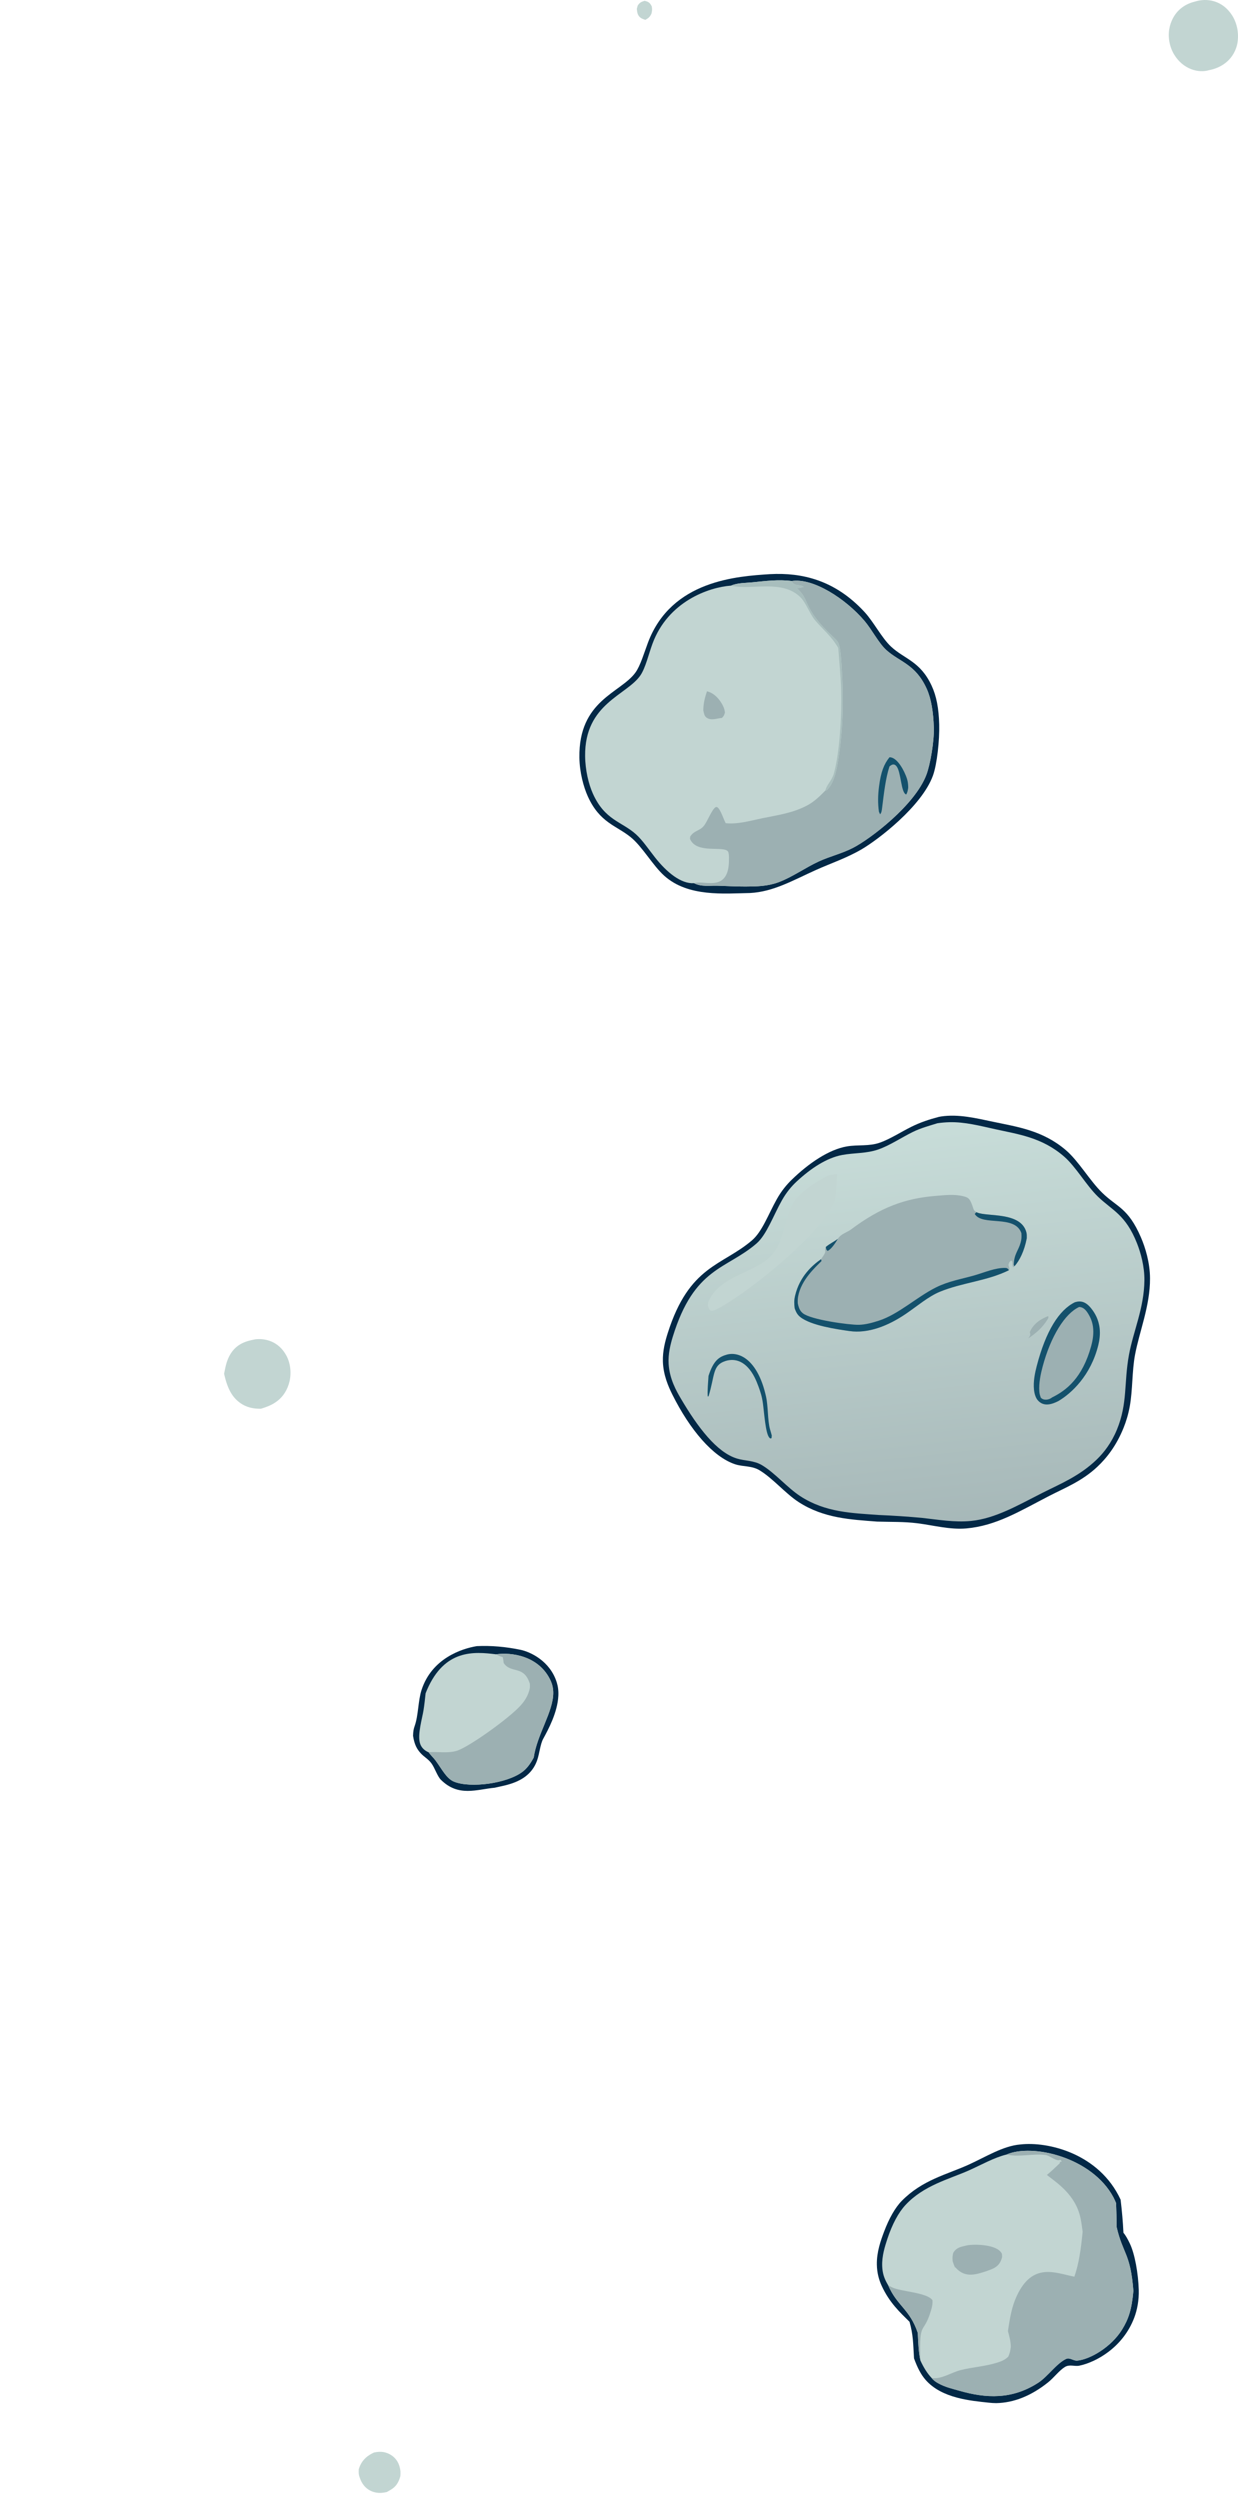 <?xml version="1.0" encoding="UTF-8"?><svg id="Layer_1" xmlns="http://www.w3.org/2000/svg" width="315" height="636" xmlns:xlink="http://www.w3.org/1999/xlink" viewBox="0 0 315 636"><defs><linearGradient id="linear-gradient" x1="237.614" y1="682.765" x2="225.254" y2="795.479" gradientTransform="translate(0 1082) scale(1 -1)" gradientUnits="userSpaceOnUse"><stop offset="0" stop-color="#a3b4b5"/><stop offset="1" stop-color="#c8ddd9"/></linearGradient></defs><path d="M238.862,284.162c.201-.046.403-.082.604-.112,4.39-.658,8.86.429,13.232,1.352,6.148,1.296,12.642,2.187,18.519,7.233,3.256,2.797,6.037,7.7,9.201,10.8,3.826,3.746,6.605,3.818,9.871,11.344,1.12,2.586,2.311,6.448,2.327,10.467.026,7.046-2.701,13.447-3.83,19.522-.766,4.123-.57,8.876-1.324,13.039-.375,2.063-.931,3.854-1.567,5.437-1.846,4.585-4.31,7.71-6.713,9.962-3.922,3.678-8.212,5.315-12.303,7.43-7.351,3.802-13.397,7.56-20.999,8.226-4.143.363-8.3-.783-12.435-1.308-3.413-.433-6.858-.325-10.275-.429-6.597-.52-13.515-.797-19.938-4.952-3.387-2.189-6.577-6.061-9.979-8.108-2.012-1.21-4.172-.849-6.223-1.531-5.632-1.872-11.495-8.788-15.952-17.726-1.004-2.014-2.302-4.952-2.41-8.391-.086-2.731.597-5.251,1.242-7.277,5.488-17.247,13.768-17.022,21.402-23.547,2.635-2.251,4.149-6.593,6.342-10.503,1.179-2.103,2.499-3.686,3.842-4.988,4.301-4.171,9.42-7.656,14.012-8.437,2.814-.478,5.644.032,8.443-.977,2.63-.947,5.237-2.662,7.845-3.965,2.347-1.174,4.689-1.938,7.066-2.56Z" fill="#032846"/><path d="M238.535,285.773c1.009-.148,2.018-.235,3.028-.261,3.894-.106,7.789.923,11.665,1.778,5.875,1.296,11.952,2.089,17.57,7,3.004,2.626,5.606,7.299,8.561,10.156,3.628,3.509,7.044,4.544,9.94,11.872.947,2.4,1.928,5.893,1.886,9.448-.088,7.143-2.811,12.817-3.934,18.962-1.308,7.165-.299,12.277-3.058,18.994-1.384,3.367-3.315,5.849-5.092,7.568-4.414,4.27-9.316,6.224-13.942,8.563-6.065,3.066-11.834,6.477-18.055,7.103-4.185.421-8.363-.323-12.542-.78-3.674-.337-7.353-.58-11.029-.734-6.593-.486-13.498-.602-19.918-4.793-3.3-2.153-6.441-5.919-9.75-7.885-2.082-1.236-4.238-1.037-6.353-1.683-5.155-1.571-9.981-7.969-14.249-15.216-1.19-2.022-2.899-5.014-3.135-8.858-.154-2.508.469-5.006,1.048-6.888,5.475-17.798,13.618-17.094,21.318-23.755,2.566-2.221,4.289-7.127,6.45-10.961,1.162-2.059,2.449-3.587,3.777-4.819,3.666-3.397,7.654-6.001,11.546-6.731,3.06-.574,6.214-.349,9.248-1.419,2.941-1.039,5.827-3.004,8.74-4.44,2.069-1.017,4.187-1.565,6.278-2.223Z" fill="url(#linear-gradient)"/><path d="M213.176,315.19c.778-1.27,2.368-1.655,3.328-2.372,7.539-5.636,13.737-7.935,21.614-8.565,2.317-.185,4.755-.49,7.062.112,1.254.327,1.661.562,2.46,3.066.215.674.486.716.807.969.062.03.126.06.187.088,2.556,1.116,11.039-.225,12.498,4.962.161.57.116.929.12,1.593-.626,3.262-1.838,5.678-3.132,7.119l-.325.273c-.391-.897.064-1.427-.514-1.723-.375.339-.471.233-.696,1.11l.299,1.047-.167.299c-5.622,2.771-11.838,3.118-17.576,5.477-2.927,1.204-5.774,3.66-8.637,5.61-4.564,3.108-9.639,5.07-14.365,4.39-3.031-.437-9.786-1.372-12.529-3.579-.603-.486-.989-1.011-1.411-2.207-.138-1.25-.172-2,.095-3.158,1.162-5.032,4.512-7.867,6.61-9.338.406-.682.736-.883,1.095-1.846l-.058-.696.173-.56c.988-.849,2.053-1.302,3.06-2.071Z" fill="#9cb0b2"/><path d="M208.906,320.363l.123.467c-1.577,1.603-5.17,4.801-5.942,8.974-.124.67-.124,1.075-.101,1.79.308,1.451.683,2.018,1.289,2.518,1.997,1.653,11.835,3.006,14.288,2.943,1.682-.044,3.385-.512,5.054-1.051,5.006-1.615,9.615-6.001,14.524-8.457,3.174-1.589,6.509-2.137,9.729-3.05,2.596-.736,5.343-1.986,7.949-1.91.357.012.588.098.899.582-5.622,2.771-11.838,3.118-17.576,5.477-2.927,1.204-5.774,3.66-8.637,5.61-4.564,3.108-9.639,5.07-14.365,4.39-3.031-.437-9.786-1.372-12.529-3.579-.603-.486-.989-1.011-1.411-2.207-.138-1.25-.172-2,.095-3.158,1.162-5.032,4.512-7.867,6.61-9.338Z" fill="#14516c"/><path d="M248.448,308.399c.062.03.126.06.187.088,2.556,1.116,11.039-.225,12.498,4.962.161.57.116.929.12,1.593-.626,3.262-1.838,5.678-3.132,7.119l-.175-.369c.05-2.688,1.172-3.607,1.731-5.602.251-.891.267-1.4.209-2.448-1.667-4.819-9.988-1.673-11.872-4.9l.435-.443Z" fill="#14516c"/><path d="M213.176,315.19c-.722,1.27-1.715,2.65-2.582,3.072-.326-.325-.313-.134-.478-1.001.988-.849,2.053-1.302,3.06-2.071Z" fill="#14516c"/><path d="M273.518,331.305c1.535-.457,2.801-.12,4.199,1.663.809,1.031,1.826,2.646,2.085,5.016.161,1.471-.03,2.957-.339,4.213-1.91,7.767-6.838,12.293-10.15,14.251-1.599.819-3.798,1.601-5.321-.271-.427-.526-.784-1.441-.903-2.638-.213-2.105.263-4.31.702-6.001,2.309-8.888,5.674-14.275,9.727-16.232Z" fill="#14516c"/><path d="M274.595,332.521c.837.028,1.549.506,2.253,1.659.572.933,1.194,2.167,1.316,3.975.104,1.571-.175,3.044-.518,4.302-2.227,8.12-6.332,11.3-9.95,13.075-.758.636-2.175.871-2.883.04-.191-.594-.301-.783-.363-1.563-.165-2.129.371-4.548.821-6.244,2.067-7.783,5.706-13.615,9.324-15.244Z" fill="#9cb0b2"/><path d="M210.959,299.001l2.042-.313c-.12,2.382-.254,4.585-.545,6.876-4.343,9.645-24.684,25.21-30.694,27.796-.276.068-.586.185-.861.11-.382-.108-.569-.564-.802-1.268l.099-.853c.118-.303.16-.433.284-.682,3.084-6.202,11.753-6.9,15.746-11.185,3.088-3.313,3.402-8.987,5.603-13.401,1.362-2.731,7.222-6.31,9.128-7.08Z" fill="#c2d5d2"/><path d="M185.027,344.614c1.33-.333,2.737-.11,4.043.62,2.27,1.266,4.447,4.278,5.686,9.416.046.189.089.383.134.574.596,2.534.388,6.137,1.041,8.439.054.191.115.373.17.564.055.189.105.387.159.578l.116.415-.066.686c-.276.062-.32.148-.589-.175-.95-1.138-1.26-6.166-1.6-8.651-.248-1.818-.608-2.869-1.109-4.264-.323-.875-.655-1.697-1.03-2.428-2.079-4.049-4.885-4.926-7.425-4.109-3.317,1.069-2.637,3.678-4.273,8.968l-.211.028c-.109-1.565.115-3.636.204-5.219,1.302-4.061,2.795-4.894,4.75-5.441Z" fill="#14516c"/><path d="M266.682,334.851l.096.219-.078.359c-1.537,2.562-3.302,3.876-5.064,5.088l.471-.716.042-.453-.134-.407c1.007-2.45,3.305-3.563,4.667-4.091Z" fill="#9cb0b2"/><path d="M195.952,146.073c8.088-.433,16.486,1.481,24.02,9.633,2.327,2.518,4.375,6.597,6.745,8.806,3.429,3.196,7.41,3.686,10.315,9.907,1.252,2.677,1.834,5.794,1.942,9.926.104,3.912-.538,10.096-1.603,13.011-2.833,7.757-13.902,16.272-18.213,18.768-3.829,2.217-7.718,3.495-11.58,5.231-5.803,2.608-10.782,5.542-16.753,5.847-6.538.114-15.724,1.065-21.807-4.39-2.956-2.652-5.58-7.426-8.557-9.833-3.674-2.971-7.858-3.642-10.894-10.359-1.086-2.402-2.091-6.115-2.145-9.877-.209-14.608,10.447-16.398,14.242-21.607,1.274-1.748,2.213-4.994,3.2-7.628,5.976-15.931,22.825-16.892,31.087-17.437Z" fill="#032846"/><path d="M185.981,148.993c1.759-.732,3.678-.658,5.46-.839,3.317-.335,6.668-.778,9.985-.335,5.39-.863,13.721,4.472,18.543,10.15,1.877,2.211,3.61,5.658,5.549,7.41,3.421,3.088,7.442,3.563,10.295,9.893,1.154,2.56,1.675,5.981,1.796,9.817.114,3.557-.923,9.464-1.894,12.03-2.929,7.755-14.295,16.338-18.659,18.587-2.894,1.491-5.839,2.135-8.74,3.475-3.426,1.581-6.802,4.017-10.247,5.289-2.77,1.021-5.564,1.079-8.357,1.089-2.424.012-4.845-.15-7.268-.213-1.896-.048-3.984.321-5.846-.644-3.339.217-6.973-2.801-9.924-6.541-1.59-2.014-3.185-4.402-4.862-5.907-3.646-3.274-7.923-3.547-10.969-10.365-1.057-2.366-1.924-5.879-1.963-9.546-.14-13.393,10.652-15.447,14.091-20.551,1.289-1.914,2.057-5.335,3.058-8.044,3.95-10.696,14.266-14.334,19.952-14.753Z" fill="#c2d5d2"/><path d="M201.426,147.819c5.39-.863,13.721,4.472,18.543,10.15,1.877,2.211,3.61,5.658,5.549,7.41,3.421,3.088,7.442,3.563,10.295,9.893,1.154,2.56,1.675,5.981,1.796,9.817.114,3.557-.923,9.464-1.894,12.03-2.929,7.755-14.295,16.338-18.659,18.587-2.894,1.491-5.839,2.135-8.74,3.475-3.426,1.581-6.802,4.017-10.247,5.289-2.77,1.021-5.564,1.079-8.357,1.089-2.424.012-4.845-.15-7.268-.213-1.896-.048-3.984.321-5.846-.644,2.125-.787,6.81,1.587,8.398-2.624.403-1.069.504-2.384.49-3.836-.005-.554-.038-1.298-.26-1.607-1.118-1.553-7.971.732-9.661-3.194l.053-.612c1.03-1.591,2.37-1.372,3.458-2.697.933-1.138,2.063-4.256,3.02-4.773.905-.486,1.878,2.775,2.543,4.071,3.104.335,6.294-.63,9.389-1.27,3.819-.789,7.804-1.294,11.553-3.355,1.537-.847,2.965-2.155,4.417-3.674.341-.048.252.044.535-.253,1.471-1.541,2.184-3.936,2.769-7.622,1.184-7.47,1.382-14.943.903-22.828-.111-1.836-.222-3.965-.537-5.652-.261-1.396-.702-1.798-1.233-2.313-1.913-1.854-4.238-3.989-5.949-6.818-1.866-3.084-1.2-3.591-3.871-6.156.357.235.895.046,1.273.024l.189-.582-.217.443.64-.026c-.862-.78-2.444-.054-3.075-1.527Z" fill="#9cb0b2"/><path d="M226.318,192.665c1.483-.074,3.126,2.091,4.181,4.701.367.909.58,1.711.588,3.056-.132.851-.205,1.194-.504,1.713-1.378-.383-1.276-5.772-2.496-7.213-.546-.648-1.079-.486-1.635-.03-.044.036-.088.076-.132.114-.993,3.012-1.41,6.846-1.866,10.477-.114.915-.171,1.286-.526,1.693l-.295-.668c-.301-2.129-.251-4.193.02-6.34.482-3.838,1.286-5.772,2.666-7.502Z" fill="#14516c"/><path d="M185.981,148.993c1.759-.732,3.678-.658,5.46-.839,3.317-.335,6.668-.778,9.985-.335.631,1.473,2.213.748,3.075,1.527l-.64.026.217-.443-.189.582c-.378.022-.916.211-1.273-.024,2.672,2.566,2.005,3.072,3.871,6.156,1.711,2.829,4.036,4.964,5.949,6.818.531.514.972.917,1.233,2.313.315,1.687.426,3.816.537,5.652.479,7.885.281,15.357-.903,22.828-.585,3.686-1.298,6.081-2.769,7.622-.283.297-.195.205-.535.253.435-1.699,1.673-2.428,2.229-4.514,1.451-5.451,1.971-14.661,1.785-21.075-.103-3.553-.457-7.181-.724-10.68-1.761-3.062-4.025-4.769-5.955-7.115-1.267-1.539-2.247-4.31-3.547-5.662-4.643-4.823-12.575-1.854-17.635-3.046-.057-.014-.114-.03-.172-.044Z" fill="#a8bebd"/><path d="M179.883,175.886c1.253.277,2.6,1.218,3.67,2.959.349.568.803,1.382.905,2.454-.263.865-.368.937-.772,1.36-1.223.062-2.83.827-4.005-.159-.425-.357-.531-.799-.732-1.762.013-1.894.464-3.461.934-4.851Z" fill="#9cb0b2"/><path d="M259.624,545.594c6.954-.811,20.064,2.267,25.507,14.043.329,2.803.584,5.514.72,8.421.59.694,1.116,1.677,1.617,2.717,1.28,2.658,2.159,7.644,2.281,11.838.076,2.658-.417,5.11-1.124,6.992-2.897,7.719-9.877,11.42-13.986,12.267-1.228.253-2.478-.403-3.69.337-1.455.891-2.865,2.805-4.306,3.936-4.262,3.405-8.698,5.178-13.166,5.259-.622-.004-1.244-.042-1.864-.112-4.599-.496-11.99-1.093-16.101-5.802-1.186-1.358-2.069-3.056-2.947-5.477-.225-3.812-.207-6.051-1.146-9.306-2.412-2.386-5.13-4.869-7.109-9.215-.626-1.376-1.164-3.154-1.202-5.329-.058-3.25,1.011-6.174,1.836-8.377,1.258-3.355,2.833-6.15,4.53-7.869,5.253-5.319,11.378-6.651,16.922-9.153,4.368-1.974,8.794-4.803,13.23-5.172Z" fill="#032846"/><path d="M256.097,548.158c6.581-2.893,21.755.724,27.184,10.836.245.461.474.983.698,1.513.07,2.024.144,4.027.134,6.061,1.609,6.97,3.529,6.639,4.272,16.286-.427,4.791-1.256,7.207-2.889,9.845-2.753,4.454-8.124,7.582-11.416,7.893-.929.088-1.898-.865-2.819-.431-2.466,1.164-4.685,4.51-7.113,6.073-6.689,4.306-13.254,3.967-20.046,2.018-1.812-.52-3.66-.919-5.441-1.932-.566-.321-1.12-.682-1.643-1.34-1.075-1.15-1.948-2.522-2.831-4.418-.486-2.211-.544-4.563-.666-7.024-2.049-6.073-5.227-6.814-7.524-12.098-.14-.243-.279-.484-.415-.742-.568-1.079-1.051-2.295-1.116-4.183-.092-2.576.708-5.032,1.318-6.9,1.246-3.754,2.827-6.707,4.609-8.619,4.617-4.99,11.085-6.567,16.087-8.782,3.168-1.404,6.422-3.28,9.617-4.057Z" fill="#c2d5d2"/><path d="M256.097,548.158c6.581-2.893,21.755.724,27.184,10.836.245.461.474.983.698,1.513.07,2.024.144,4.027.134,6.061,1.609,6.97,3.529,6.639,4.272,16.286-.427,4.791-1.256,7.207-2.889,9.845-2.753,4.454-8.124,7.582-11.416,7.893-.929.088-1.898-.865-2.819-.431-2.466,1.164-4.685,4.51-7.113,6.073-6.689,4.306-13.254,3.967-20.046,2.018-1.812-.52-3.66-.919-5.441-1.932-.566-.321-1.12-.682-1.643-1.34,2.337.49,5.038-1.39,7.404-1.98,3.102-.776,6.236-.931,9.33-1.908.939-.297,1.91-.64,2.797-1.515.357-.859.5-1.26.642-2.504-.038-1.597-.391-2.697-.73-3.983.522-3.591,1.045-6.384,2.229-8.926,4.059-8.73,9.863-5.865,14.671-4.93,1.2-3.455,1.677-7.085,2.111-11.444-.146-1.12-.307-2.283-.518-3.333-1.222-6.089-6.123-9.145-8.585-11.111,1.106-.885,2.191-1.95,3.28-2.973l.078-.534.104.231.357-.229-.05.494.044-.443-.407-.397c-.945.534-2.636-1.073-3.714-1.214-3.25-.425-6.561.578-9.791-.082l-.173-.042Z" fill="#9cb0b2"/><path d="M225.997,581.441l.957.49c2.203,1.126,8.89,1.268,10.307,3.286.068,1.089-.14,1.822-.395,2.68-1.916,6.444-3.028,2.002-2.679,12.666-.486-2.211-.544-4.563-.666-7.024-2.049-6.073-5.227-6.814-7.524-12.098Z" fill="#9cb0b2"/><path d="M245.852,571.311l.249-.054c1.675-.321,7.696-.333,8.826,2.155.05.742.11.64-.032,1.142-.684,2.454-2.741,2.783-3.812,3.24-2.554.823-5.459,1.916-7.901-.831-.048-.056-.096-.114-.144-.169l-.006.187c-.247-.538-.443-1.049-.64-1.703-.074-1.057-.05-1.112.138-2.083.883-1.541,2.281-1.593,3.321-1.884Z" fill="#9cb0b2"/><path d="M121.318,418.805c3.664-.175,7.392.167,11.043.917,2.603.532,7.584,2.855,9.3,8.302.311.987.475,2.141.409,3.421-.22,4.26-2.568,8.587-3.855,10.939-.754,1.378-.93,3.682-1.519,5.403-1.957,5.714-8.009,6.37-10.822,7.046-4.604.429-9.235,2.404-13.697-2.028-.878-.873-1.527-2.941-2.343-4.093-.847-1.196-1.902-1.671-2.801-2.666-.887-.983-1.578-2.069-1.936-4.42.042-1.184.115-1.655.43-2.554.947-2.699.837-6.36,1.738-9.127,2.602-7.993,10.171-10.505,14.055-11.141Z" fill="#032846"/><path d="M108.292,430.815c.121-.303.24-.608.366-.897,4.486-10.335,11.906-9.733,17.559-9.033,3.766-.56,11.002.297,13.93,6.796.345.764.635,1.842.628,3.05-.029,4.857-4.116,10.527-4.971,16.43-.907,1.671-1.747,2.773-2.828,3.599-3.963,3.02-13.265,4.231-17.433,2.544-1.938-.783-3.029-3.094-4.702-5.371-.579-.787-1.216-1.298-1.782-2.129-.037-.01-.075-.012-.112-.03-.66-.311-1.73-.919-2.118-2.386-.591-2.231.598-6.188.931-8.262.222-1.382.376-2.871.533-4.31Z" fill="#c2d5d2"/><path d="M126.217,420.884c3.766-.56,11.002.297,13.93,6.796.345.764.635,1.842.628,3.05-.029,4.857-4.116,10.527-4.971,16.43-.907,1.671-1.747,2.773-2.828,3.599-3.963,3.02-13.265,4.231-17.433,2.544-1.938-.783-3.029-3.094-4.702-5.371-.579-.787-1.216-1.298-1.782-2.129,2.356-.205,4.664.321,7.031-.325,2.992-.817,13.43-8.296,16.363-11.555.756-.839,1.701-2.049,2.197-3.762.217-.75.207-.921.167-1.79-1.545-4.831-4.756-2.458-6.662-5.269-.059-.57-.111-.957-.218-1.491-.584-.161-1.145-.401-1.719-.726Z" fill="#9cb0b2"/><path d="M304.171.364c2.865-.869,6.856-.373,9.374,3.612.622.987,1.324,2.616,1.433,4.575.076,1.361-.076,2.571-.431,3.603-1.376,3.994-4.906,5.338-6.882,5.688-2.675.826-6.637-.173-8.942-4.012-.61-1.017-1.246-2.587-1.33-4.532-.052-1.247.15-2.373.465-3.294,1.342-3.926,4.37-5.175,6.312-5.639Z" fill="#c2d5d2"/><path d="M64.94,340.751c2.423-.297,5.941.399,7.956,4.199.493.929.936,2.239,1.007,3.844.057,1.29-.126,2.44-.445,3.421-1.441,4.434-4.97,5.546-7.07,6.198-1.819.022-3.652-.269-5.407-1.571-1.747-1.298-3.065-3.252-3.962-7.341.2-.983.399-2.063.677-2.919,1.541-4.745,5.009-5.383,7.244-5.831Z" fill="#c2d5d2"/><path d="M95.166,623.966c.802-.169,1.597-.243,2.401-.114,1.184.193,3.433,1.132,4.121,3.784.247.951.232,1.252.185,2.321-.751,2.845-2.235,3.337-3.457,4.067-.453.102-.908.171-1.362.209-1.647.116-4.411-.508-5.53-3.892-.284-.857-.275-1.069-.243-2.111.761-2.634,2.671-3.7,3.886-4.264Z" fill="#c2d5d2"/><path d="M164.019.203c.662.177,1.293.28,1.816,1.426.134.953.104.896-.068,1.824-.466,1.039-.981,1.24-1.572,1.603-.509-.198-1.172-.338-1.631-.964-.35-.477-.436-.899-.531-1.832l.223-.837c.555-.895,1.127-1.003,1.762-1.221Z" fill="#c2d5d2"/></svg>